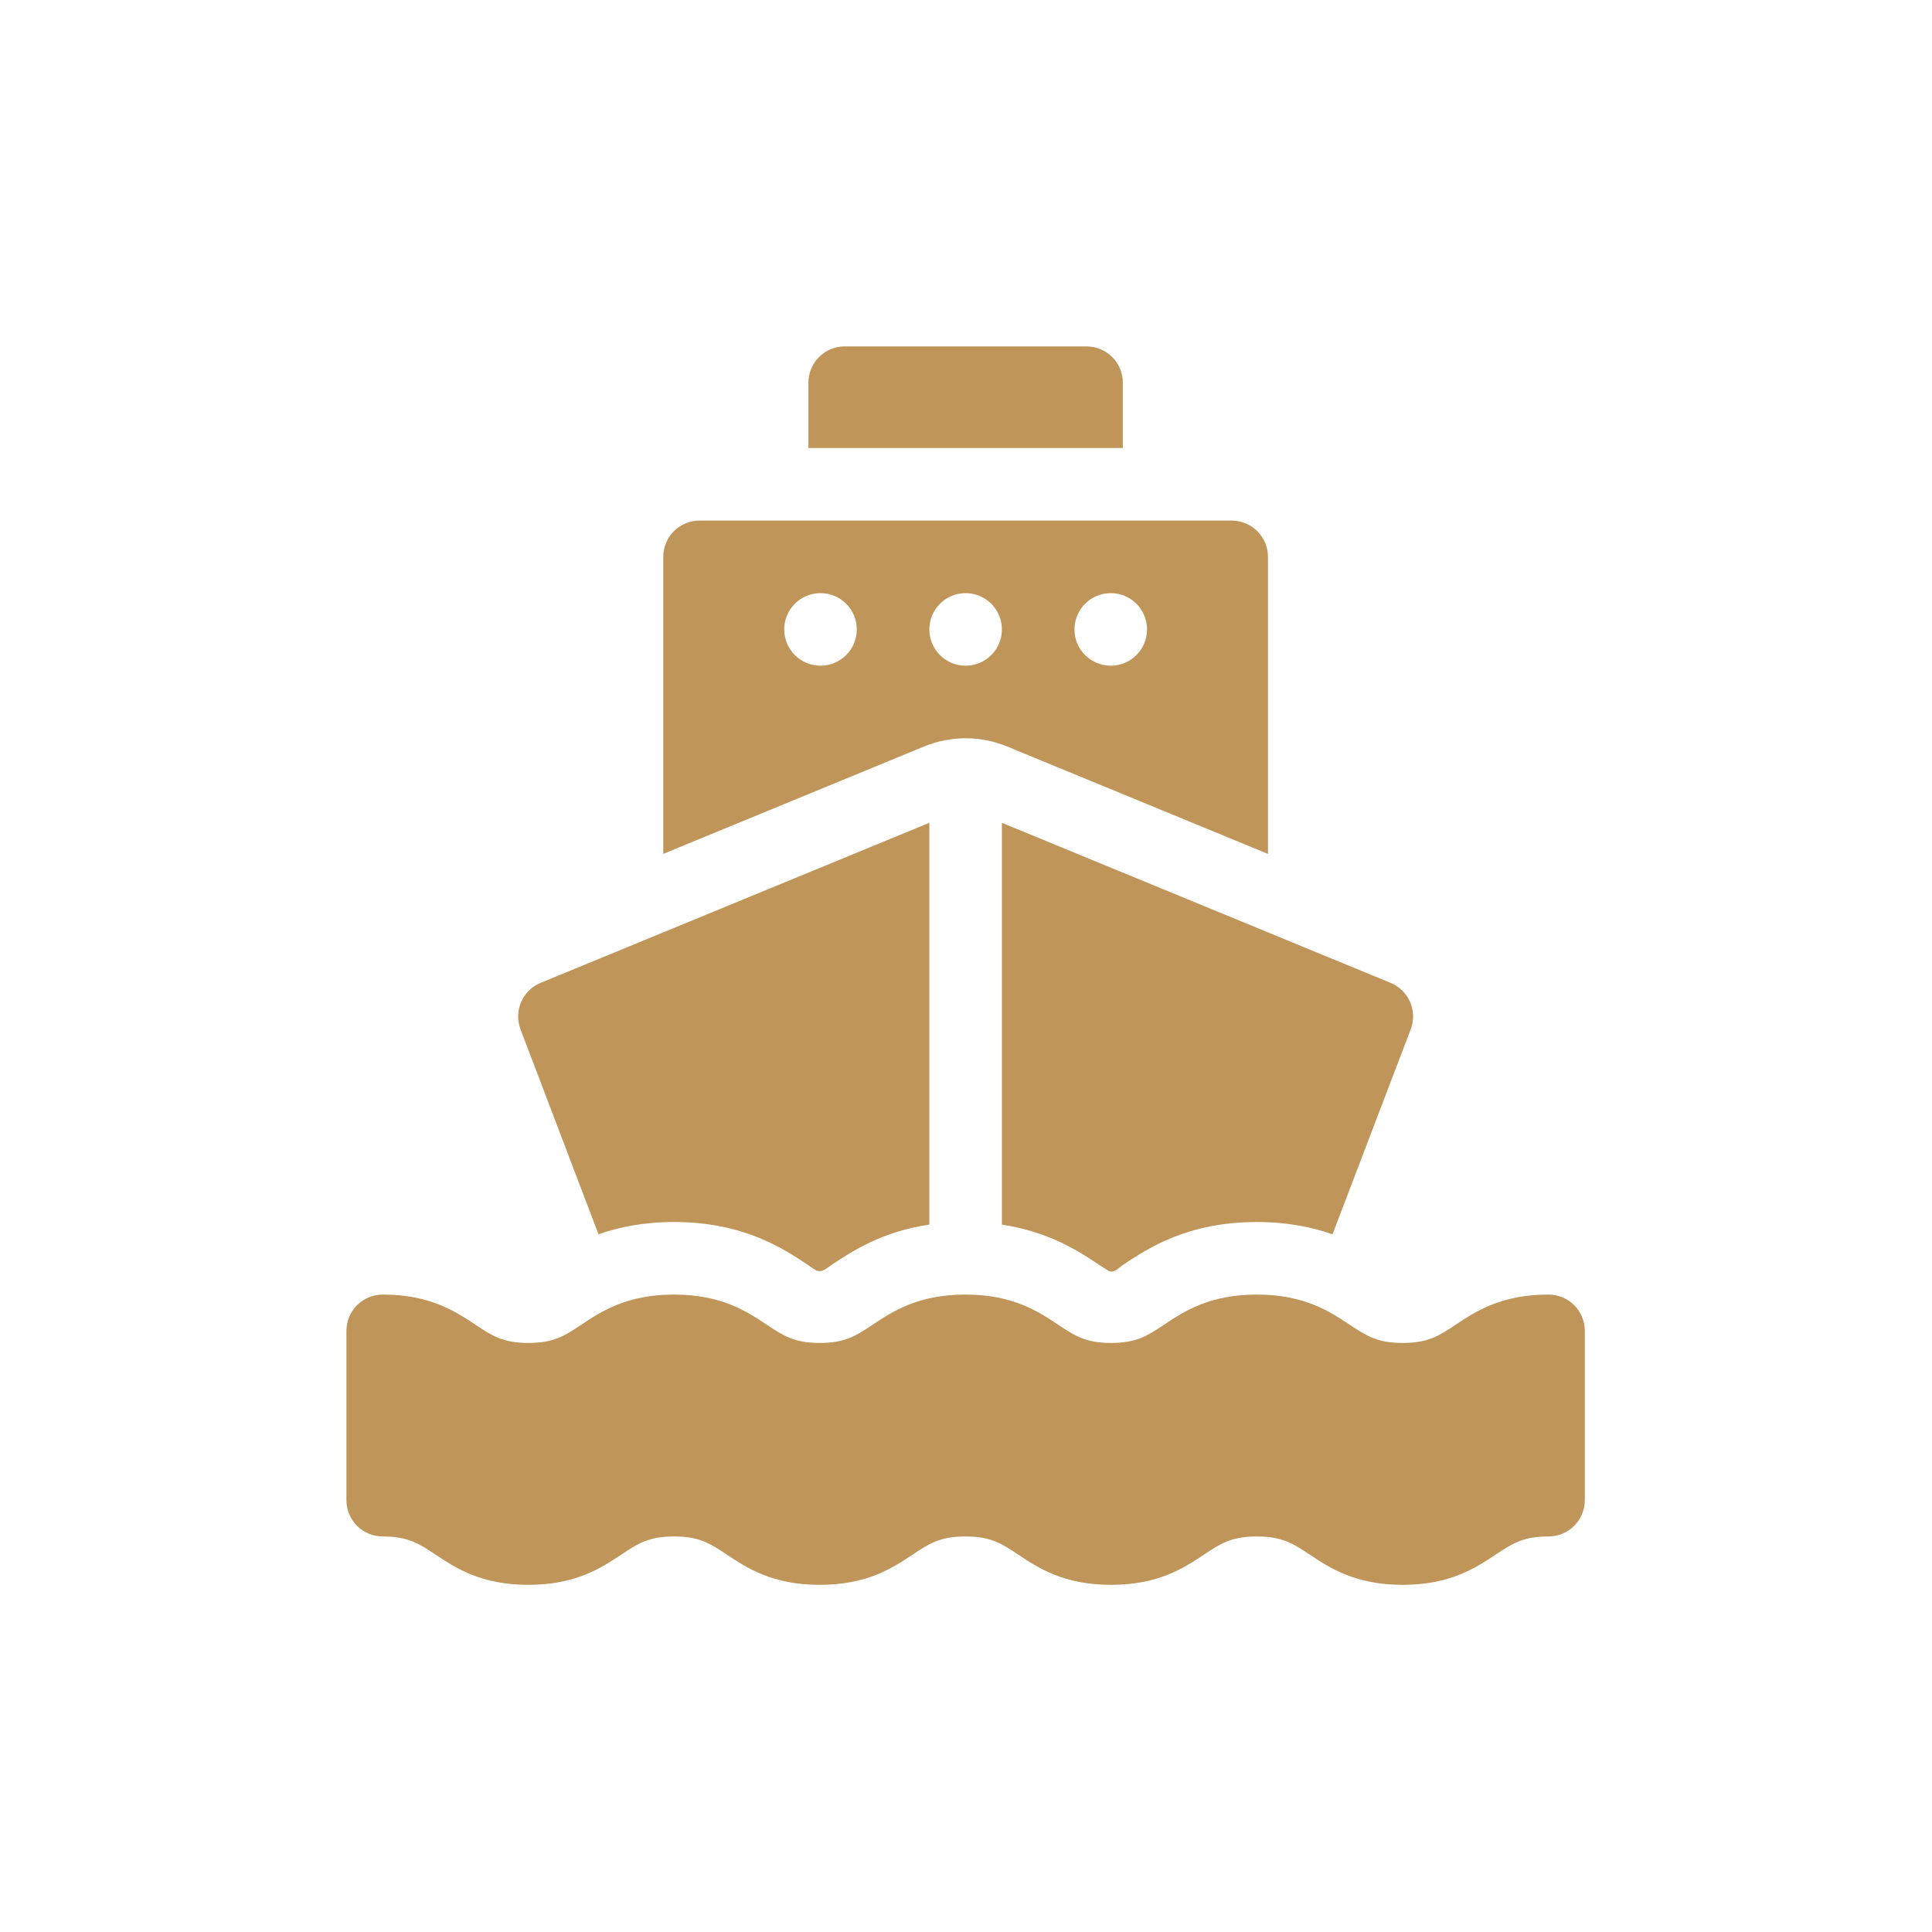 <?xml version="1.0"?>
<svg xmlns="http://www.w3.org/2000/svg" id="Capa_1" enable-background="new 0 0 512 512" height="512px" viewBox="0 0 512 512" width="512px" class=""><g transform="matrix(0.641 0 0 0.641 91.804 91.804)"><g><path d="m366 72h-220c-8.284 0-15 6.716-15 15v122.805l107.866-44.416c5.465-2.249 11.228-3.389 17.134-3.389s11.669 1.14 17.13 3.388l107.87 44.417v-122.805c0-8.284-6.716-15-15-15zm-170 60c-8.284 0-15-6.716-15-15s6.716-15 15-15 15 6.716 15 15-6.716 15-15 15zm60 0c-8.284 0-15-6.716-15-15s6.716-15 15-15 15 6.716 15 15-6.716 15-15 15zm60 0c-8.284 0-15-6.716-15-15s6.716-15 15-15 15 6.716 15 15-6.716 15-15 15z" data-original="#000000" class="active-path" data-old_color="#000000" fill="#BF955A"/><g><path d="m321 15c0-8.284-6.716-15-15-15h-100c-8.284 0-15 6.716-15 15v27h130z" data-original="#000000" class="active-path" data-old_color="#000000" fill="#BF955A"/></g><g><path d="m190.461 379.514c5.202 3.744 5.252 3.738 10.446-.002 8.007-5.316 20.392-13.54 40.093-16.448v-166.109l-160.711 66.175c-7.514 3.094-11.198 11.608-8.309 19.203l32.231 84.732c8.375-2.939 18.63-5.065 31.239-5.065 28.64 0 45.148 10.963 55.011 17.514z" data-original="#000000" class="active-path" data-old_color="#000000" fill="#BF955A"/><path d="m314.709 381.947c2.363 1.678 4.375-.877 6.665-2.438 9.869-6.551 26.38-17.509 55.019-17.509 12.634 0 22.905 2.132 31.29 5.076l32.332-84.728c2.898-7.598-.784-16.121-8.304-19.218l-160.711-66.175v166.135c19.601 2.93 31.941 11.123 39.925 16.426 1.336.887 2.952 1.962 3.784 2.431z" data-original="#000000" class="active-path" data-old_color="#000000" fill="#BF955A"/></g><path d="m436.696 512c-19.599 0-30.047-6.931-38.442-12.5-6.81-4.517-11.308-7.5-21.861-7.5-10.54 0-15.033 2.982-21.835 7.497-8.393 5.57-18.836 12.503-38.427 12.503-19.581 0-30.02-6.935-38.406-12.506-6.792-4.513-11.28-7.494-21.804-7.494-10.534 0-15.025 2.982-21.824 7.496-8.39 5.571-18.831 12.504-38.418 12.504-19.584 0-30.023-6.934-38.412-12.505-6.796-4.514-11.285-7.495-21.815-7.495-10.528 0-15.018 2.981-21.813 7.495-8.39 5.571-18.829 12.505-38.413 12.505-19.583 0-30.022-6.934-38.411-12.505-6.796-4.514-11.286-7.495-21.815-7.495-8.284 0-15-6.716-15-15v-70c0-8.284 6.716-15 15-15 19.584 0 30.023 6.934 38.412 12.505 6.796 4.514 11.285 7.495 21.814 7.495s15.019-2.981 21.814-7.495c8.389-5.571 18.828-12.505 38.411-12.505 19.585 0 30.024 6.934 38.413 12.505 6.796 4.514 11.285 7.495 21.814 7.495 10.534 0 15.025-2.982 21.824-7.496 8.39-5.571 18.831-12.504 38.418-12.504 19.581 0 30.019 6.935 38.405 12.506 6.793 4.513 11.28 7.494 21.805 7.494 10.54 0 15.034-2.982 21.835-7.497 8.393-5.57 18.836-12.503 38.427-12.503 19.599 0 30.048 6.931 38.443 12.5 6.81 4.517 11.308 7.5 21.86 7.5s15.051-2.983 21.86-7.5c8.396-5.569 18.845-12.5 38.443-12.5 8.284 0 15 6.716 15 15v70c0 8.284-6.716 15-15 15-10.554 0-15.052 2.983-21.861 7.5-8.394 5.569-18.843 12.5-38.441 12.5z" data-original="#000000" class="active-path" data-old_color="#000000" fill="#BF955A"/></g></g> </svg>
